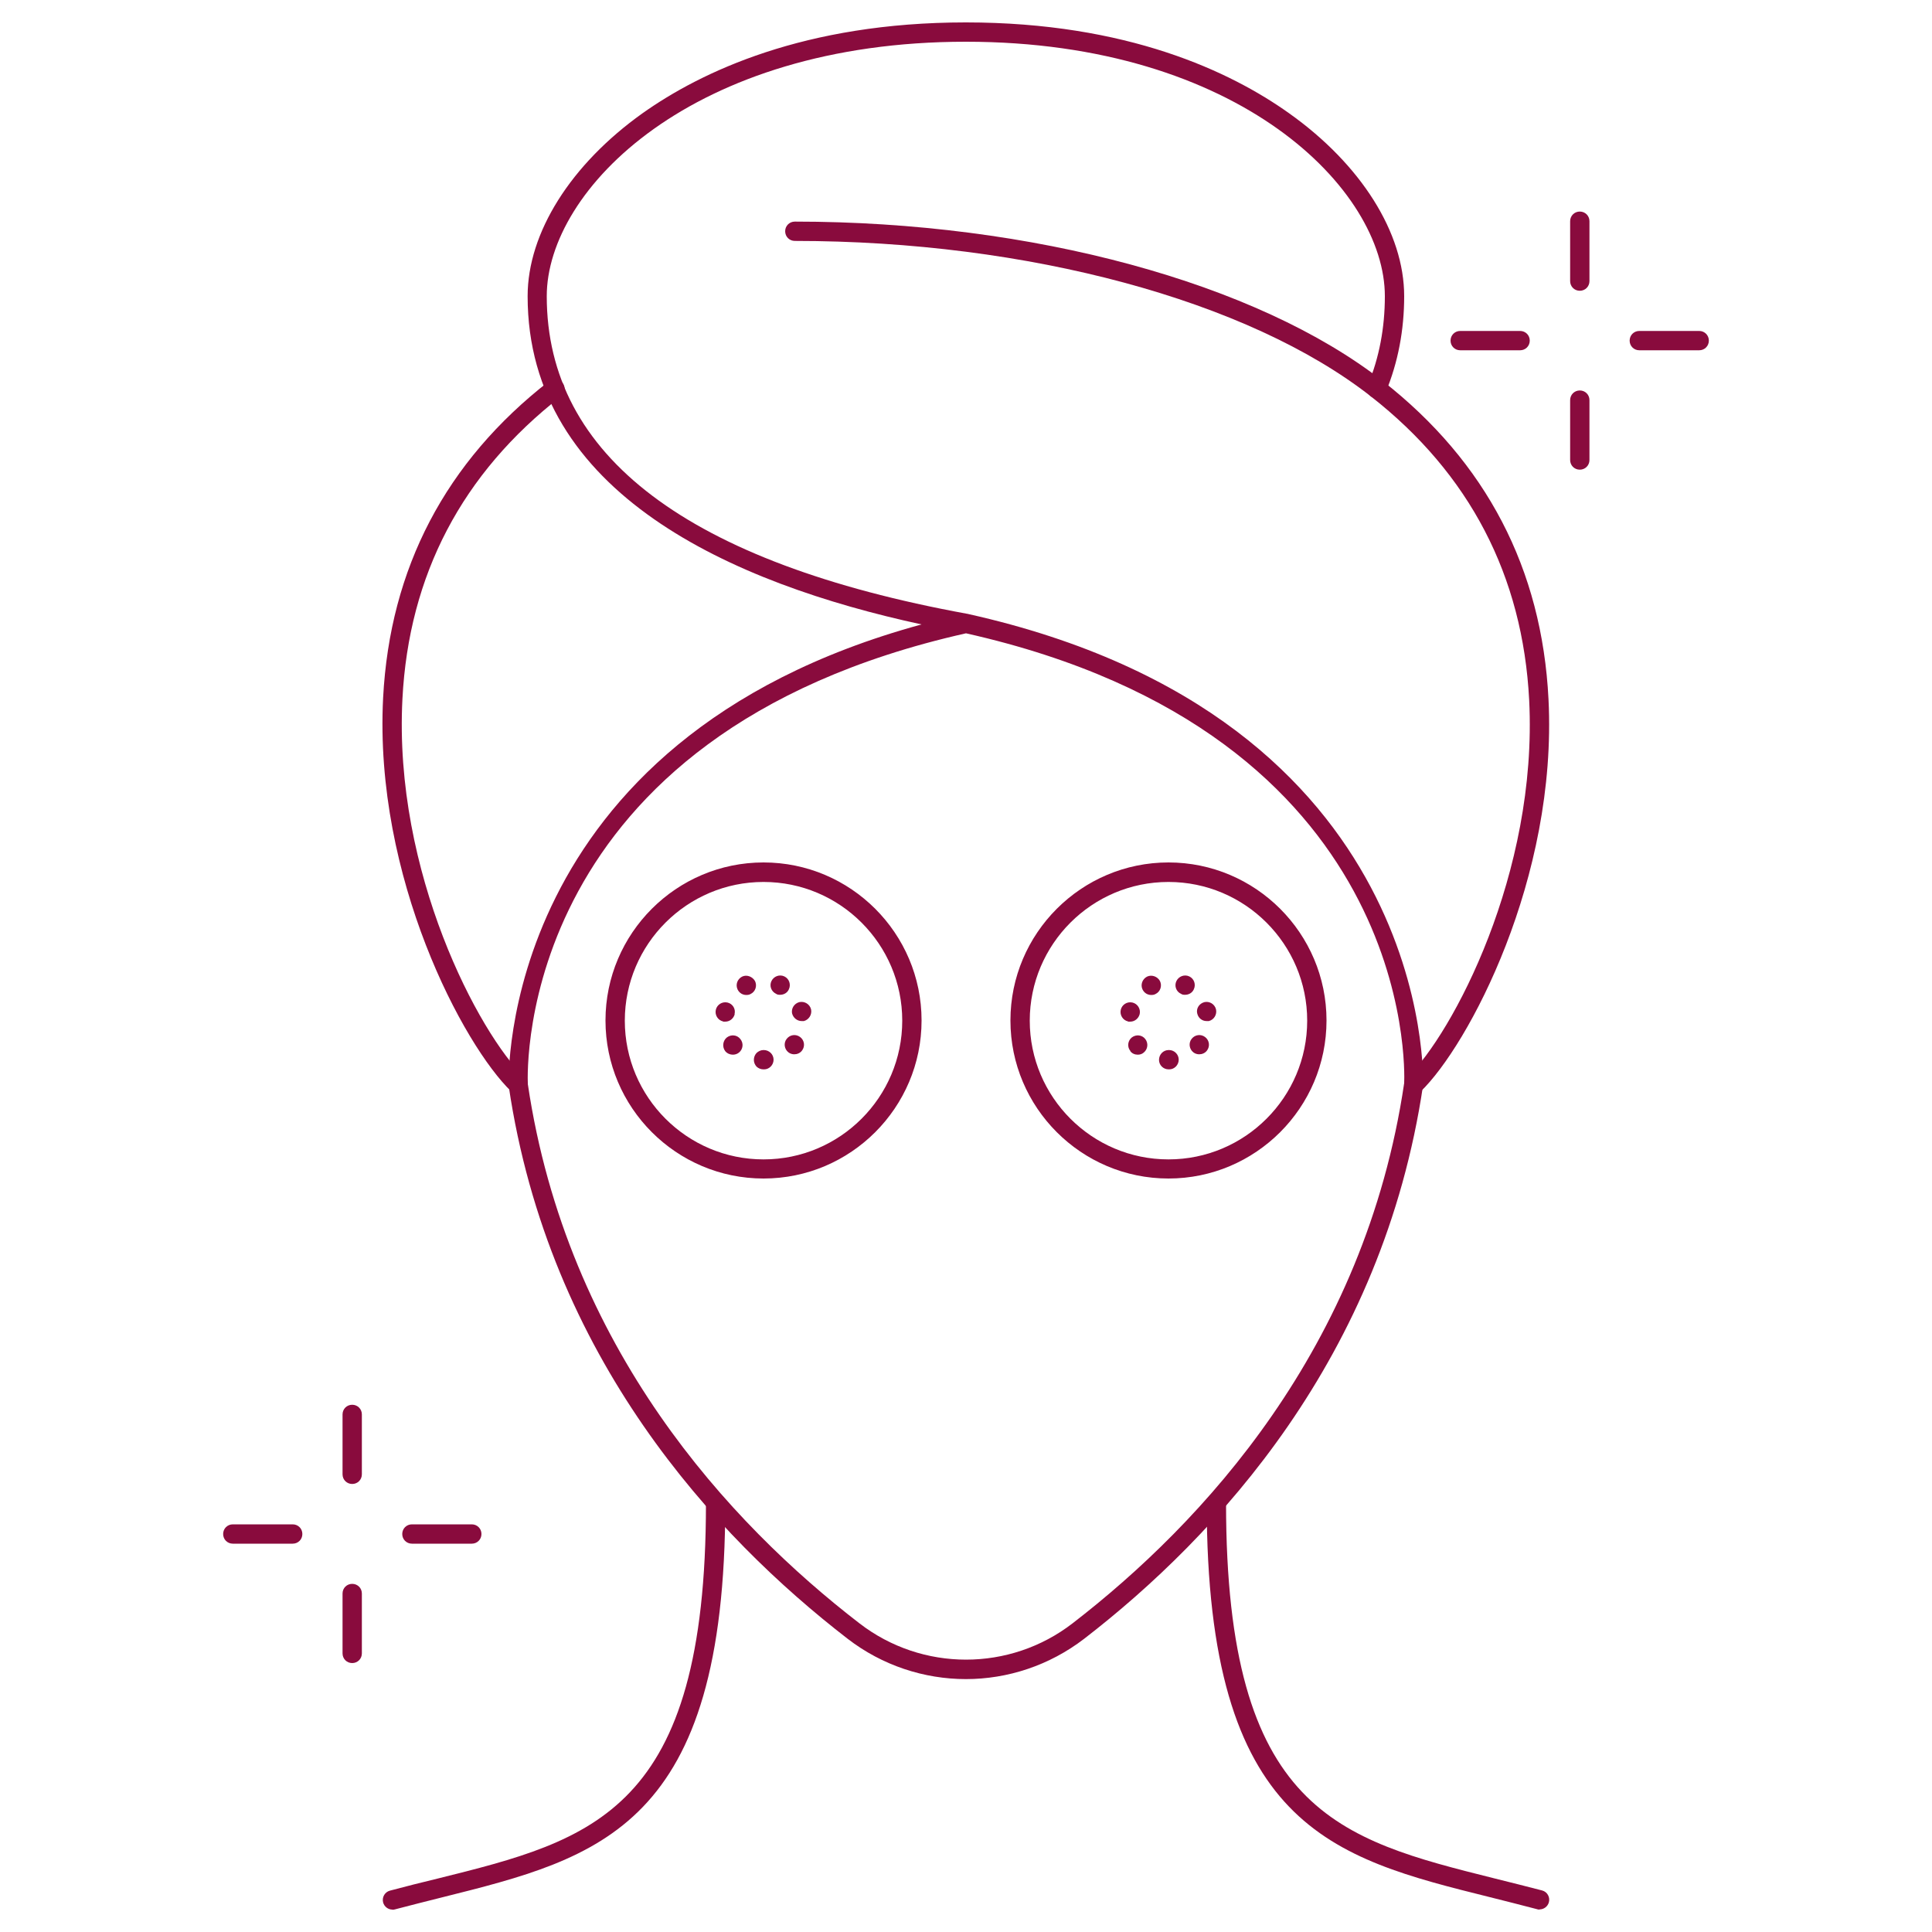 <?xml version="1.0" encoding="UTF-8"?><svg id="Layer_1" xmlns="http://www.w3.org/2000/svg" viewBox="0 0 100 100"><defs><style>.cls-1{fill:#890b3d;}</style></defs><path class="cls-1" d="M71.26,20.62c-.06,0-.13-.01-.19-.04-.26-.1-.38-.4-.27-.65.59-1.42.88-2.97.88-4.6,0-5.52-7.54-13.17-21.69-13.17-.28,0-.5-.22-.5-.5s.22-.5.5-.5c8.36,0,13.71,2.55,16.73,4.7,3.73,2.65,5.96,6.19,5.96,9.47,0,1.76-.32,3.44-.96,4.98-.08.19-.27.31-.46.31Z"/><path class="cls-1" d="M20.31,98.84c-.22,0-.42-.15-.48-.37-.07-.27.09-.54.35-.61.83-.22,1.65-.43,2.45-.62,8.08-2.01,13.91-3.47,13.91-19.42,0-.28.22-.5.5-.5s.5.22.5.5c0,16.73-6.47,18.34-14.67,20.39-.79.2-1.6.4-2.43.62-.04.01-.09.02-.13.02Z"/><path class="cls-1" d="M79.69,98.84s-.09,0-.13-.02c-.83-.22-1.64-.42-2.43-.62-8.2-2.04-14.67-3.66-14.67-20.39,0-.28.22-.5.5-.5s.5.22.5.5c0,15.95,5.84,17.4,13.91,19.42.8.2,1.61.4,2.45.62.27.07.42.35.35.61-.06.22-.26.37-.48.37Z"/><path class="cls-1" d="M50,86.91c-2.16,0-4.33-.7-6.13-2.09-6.85-5.29-15.46-14.54-17.54-28.61-.01-.23-.6-17.9,21.37-23.89-9.76-2.11-20.39-6.77-20.39-16.99,0-3.28,2.23-6.82,5.95-9.47,3.02-2.14,8.37-4.7,16.73-4.7.28,0,.5.22.5.5s-.22.5-.5.5c-14.15,0-21.69,7.65-21.69,13.17,0,8.27,7.32,13.8,21.76,16.44.02,0,.03,0,.05.01,24.18,5.39,23.55,24.19,23.55,24.38-2.09,14.11-10.69,23.37-17.54,28.66-1.81,1.39-3.97,2.09-6.13,2.09ZM50,32.78c-23.24,5.22-22.71,22.59-22.68,23.33,2.03,13.68,10.45,22.74,17.16,27.91,3.25,2.51,7.79,2.51,11.04,0,6.71-5.18,15.13-14.23,17.16-27.96.03-.69.56-18.06-22.68-23.28Z"/><path class="cls-1" d="M26.82,56.64c-.12,0-.25-.05-.35-.14-2.48-2.38-7.12-11.08-6.64-20.38.35-6.71,3.24-12.23,8.59-16.39.22-.17.53-.13.7.09.17.22.13.53-.09.7-5.11,3.98-7.87,9.24-8.2,15.65-.47,8.98,3.96,17.33,6.33,19.61.2.19.21.51.01.71-.1.1-.23.15-.36.15Z"/><path class="cls-1" d="M73.18,56.64c-.13,0-.26-.05-.36-.15-.19-.2-.19-.52.01-.71,2.35-2.27,6.77-10.58,6.32-19.54-.33-6.43-3.08-11.72-8.19-15.72-6.34-4.97-17.77-8.05-29.82-8.05-.28,0-.5-.22-.5-.5s.22-.5.5-.5c12.27,0,23.93,3.17,30.44,8.26,5.35,4.19,8.23,9.72,8.57,16.46.47,9.28-4.16,17.94-6.62,20.31-.1.09-.22.14-.35.14Z"/><path class="cls-1" d="M39.52,61c-4.51,0-8.18-3.67-8.18-8.18s3.67-8.18,8.18-8.18,8.18,3.67,8.18,8.18-3.67,8.18-8.18,8.18ZM39.52,45.65c-3.96,0-7.18,3.22-7.18,7.18s3.22,7.18,7.18,7.18,7.18-3.22,7.18-7.18-3.22-7.18-7.18-7.18Z"/><path class="cls-1" d="M60.48,61c-4.51,0-8.18-3.67-8.18-8.18s3.67-8.18,8.18-8.18,8.18,3.67,8.18,8.18-3.67,8.18-8.18,8.18ZM60.48,45.65c-3.96,0-7.18,3.22-7.18,7.18s3.22,7.18,7.18,7.18,7.18-3.22,7.18-7.18-3.22-7.18-7.18-7.18Z"/><path class="cls-1" d="M60.49,55.35h0c-.28,0-.5-.22-.5-.49h0c0-.28.22-.51.5-.51h.02c.27,0,.5.22.5.5h0c0,.27-.22.5-.49.5h-.02ZM58.51,54.4c-.18-.21-.14-.53.07-.7h0c.22-.17.53-.14.7.08h0c.17.22.13.53-.08.7h0c-.09.08-.2.11-.31.11h0c-.15,0-.3-.06-.39-.19ZM61.77,54.47c-.22-.17-.26-.49-.09-.7h0c.17-.22.48-.26.7-.09h0c.22.17.26.48.09.7h0c-.1.13-.25.19-.4.19h0c-.1,0-.21-.03-.3-.1ZM58.39,52.87c-.27-.06-.44-.33-.38-.6h0c.06-.27.33-.44.6-.38h0c.27.06.44.33.38.6h0c-.06.23-.26.39-.49.39h0s-.07,0-.11,0ZM61.97,52.47c-.07-.27.1-.53.37-.6h0c.26-.06.53.1.6.37h0c.06.27-.1.54-.37.61h0s-.08,0-.12,0h0c-.23,0-.43-.16-.48-.39ZM59.14,51.22c-.12-.24-.02-.54.23-.67h0c.25-.12.55,0,.67.23h0c.12.25.02.55-.23.67h0c-.07.04-.15.05-.22.05h0c-.19,0-.36-.1-.45-.28ZM61.13,51.44c-.25-.11-.36-.41-.24-.66h0c.12-.25.42-.36.67-.24h0c.25.12.35.42.23.67h0c-.08.18-.26.28-.45.28h0c-.07,0-.14,0-.21-.05Z"/><path class="cls-1" d="M39.53,55.35h-.01c-.14,0-.26-.05-.36-.14h0c-.09-.1-.14-.22-.14-.35h0c0-.14.05-.26.14-.36h0c.1-.09.22-.15.36-.15h.01c.28,0,.51.22.51.5h0c0,.27-.22.5-.49.5h-.02ZM37.54,54.41h0c-.17-.22-.13-.54.08-.71h0c.22-.17.53-.14.7.08h0c.18.22.14.53-.07.7h0c-.1.08-.21.11-.32.11h0c-.14,0-.29-.06-.39-.18ZM40.81,54.47c-.22-.17-.26-.49-.09-.7h0c.17-.22.48-.26.7-.09h0c.22.17.26.48.09.7h0c-.1.13-.25.19-.4.19h0c-.1,0-.21-.03-.3-.1ZM37.43,52.87c-.27-.06-.44-.33-.38-.6h0c.06-.27.33-.44.6-.38h0c.27.06.44.33.37.6h.01c-.06.23-.26.39-.49.39h0s-.08,0-.11,0ZM41,52.47c-.06-.27.11-.53.37-.6h0c.27-.06.54.1.61.37h0c.06.27-.11.54-.37.61h0s-.08,0-.12,0h0c-.22,0-.43-.16-.49-.39ZM38.18,51.22c-.12-.25-.02-.54.23-.67h0c.24-.12.54,0,.67.23h0c.12.25.02.55-.23.67h0c-.07.04-.15.05-.22.05h0c-.19,0-.36-.1-.45-.28ZM40.17,51.44h0c-.25-.12-.36-.41-.24-.66h0c.12-.25.42-.36.67-.24h0c.25.12.35.42.23.67h0c-.08.18-.26.28-.45.28h0c-.07,0-.14,0-.21-.05Z"/><path class="cls-1" d="M18.23,76.81c-.28,0-.5-.22-.5-.5v-3.1c0-.28.22-.5.5-.5s.5.22.5.5v3.1c0,.28-.22.5-.5.5Z"/><path class="cls-1" d="M18.23,86.08c-.28,0-.5-.22-.5-.5v-3.1c0-.28.22-.5.5-.5s.5.22.5.5v3.1c0,.28-.22.5-.5.5Z"/><path class="cls-1" d="M24.42,79.9h-3.1c-.28,0-.5-.22-.5-.5s.22-.5.5-.5h3.1c.28,0,.5.22.5.5s-.22.5-.5.5Z"/><path class="cls-1" d="M15.15,79.9h-3.1c-.28,0-.5-.22-.5-.5s.22-.5.5-.5h3.1c.28,0,.5.22.5.5s-.22.5-.5.5Z"/><path class="cls-1" d="M81.77,15.05c-.28,0-.5-.22-.5-.5v-3.1c0-.28.22-.5.5-.5s.5.22.5.5v3.1c0,.28-.22.5-.5.5Z"/><path class="cls-1" d="M81.77,24.31c-.28,0-.5-.22-.5-.5v-3.1c0-.28.22-.5.5-.5s.5.22.5.5v3.1c0,.28-.22.5-.5.5Z"/><path class="cls-1" d="M87.95,18.13h-3.1c-.28,0-.5-.22-.5-.5s.22-.5.5-.5h3.1c.28,0,.5.22.5.5s-.22.5-.5.5Z"/><path class="cls-1" d="M78.68,18.13h-3.1c-.28,0-.5-.22-.5-.5s.22-.5.5-.5h3.1c.28,0,.5.22.5.5s-.22.5-.5.5Z"/></svg>